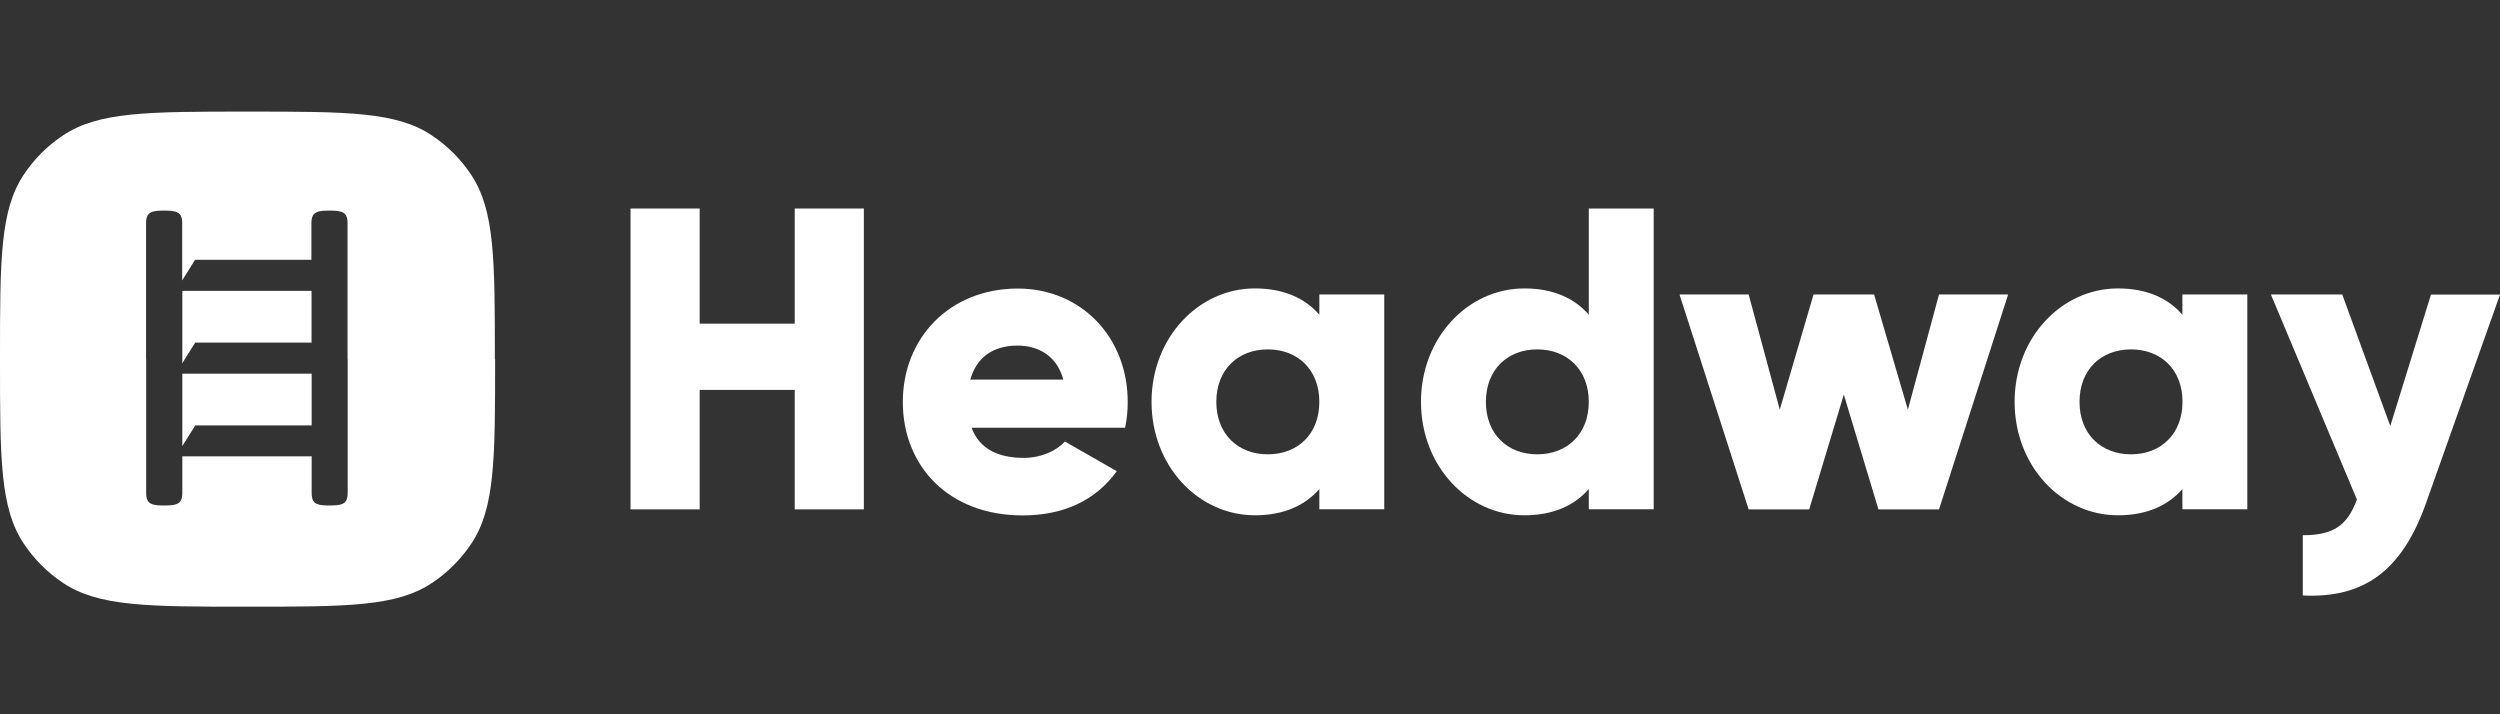 <?xml version="1.0" encoding="UTF-8"?> <svg xmlns="http://www.w3.org/2000/svg" width="140" height="40" viewBox="0 0 140 40" fill="none"><rect x="0" y="0" width="140" height="40" fill="#333333" stroke="none"/><path d="M44.505 18.125V11.677H48.376V28.525H44.505V21.835H39.181V28.525H35.31V11.677H39.181V18.125H44.505Z" fill="white"></path><path fill-rule="evenodd" clip-rule="evenodd" d="M54.409 23.953H63.006C63.103 23.497 63.152 23.015 63.152 22.511C63.152 18.877 60.539 16.159 57.001 16.159C53.178 16.159 50.558 18.925 50.558 22.511C50.558 26.098 53.123 28.863 57.265 28.863C59.566 28.863 61.359 28.022 62.54 26.387L59.635 24.725C59.149 25.256 58.301 25.642 57.314 25.642C55.986 25.635 54.867 25.201 54.409 23.953ZM54.339 21.256C54.68 20.028 55.597 19.353 56.98 19.353C58.071 19.353 59.163 19.856 59.545 21.256H54.339ZM73.883 16.491V17.622C73.084 16.704 71.895 16.152 70.276 16.152C67.106 16.152 64.486 18.918 64.486 22.504C64.486 26.091 67.1 28.856 70.276 28.856C71.895 28.856 73.084 28.304 73.883 27.387V28.518H77.518V16.491H73.883ZM70.999 25.442C69.331 25.442 68.114 24.311 68.114 22.504C68.114 20.697 69.331 19.566 70.999 19.566C72.667 19.566 73.883 20.697 73.883 22.504C73.883 24.311 72.674 25.442 70.999 25.442ZM88.972 11.677V17.622C88.172 16.704 86.984 16.152 85.365 16.152C82.195 16.152 79.575 18.918 79.575 22.504C79.575 26.091 82.188 28.856 85.365 28.856C86.984 28.856 88.172 28.304 88.972 27.387V28.518H92.607V11.677H88.972ZM86.087 25.442C84.419 25.442 83.21 24.311 83.21 22.504C83.21 20.697 84.419 19.566 86.087 19.566C87.755 19.566 88.972 20.697 88.972 22.504C88.972 24.311 87.755 25.442 86.087 25.442Z" fill="white"></path><path d="M108.585 16.491L106.841 22.939L104.95 16.491H101.558L99.668 22.939L97.924 16.491H94.052L97.924 28.525H101.315L103.254 22.097L105.193 28.525H108.585L112.456 16.491H108.585Z" fill="white"></path><path fill-rule="evenodd" clip-rule="evenodd" d="M122.214 16.491V17.622C121.415 16.704 120.227 16.152 118.607 16.152C115.438 16.152 112.818 18.918 112.818 22.504C112.818 26.09 115.431 28.856 118.607 28.856C120.227 28.856 121.415 28.304 122.214 27.387V28.518H125.849V16.491H122.214ZM119.337 25.442C117.669 25.442 116.453 24.311 116.453 22.504C116.453 20.697 117.662 19.566 119.337 19.566C121.012 19.566 122.221 20.697 122.221 22.504C122.214 24.311 121.005 25.442 119.337 25.442Z" fill="white"></path><path d="M136.136 16.491L133.856 23.856L131.166 16.491H127.17L131.986 27.973C131.451 29.442 130.652 29.973 128.956 29.973V33.346C132.348 33.511 134.502 32.001 135.858 28.173L140 16.497H136.136V16.491Z" fill="white"></path><path d="M10.21 24.979V20.924H17.453V23.821H10.938L10.21 24.979Z" fill="white"></path><path d="M10.931 19.184L10.349 20.113L10.21 20.348V16.287H17.446V19.184H10.931Z" fill="white"></path><path fill-rule="evenodd" clip-rule="evenodd" d="M1.338 9.771C0 11.767 0 14.547 0 20.113C0 25.678 4.82798e-05 28.458 1.338 30.454C1.913 31.321 2.662 32.062 3.521 32.638C5.517 33.975 8.297 33.975 13.863 33.975C19.429 33.975 22.208 33.975 24.204 32.638C25.071 32.062 25.812 31.314 26.388 30.454C27.726 28.458 27.726 25.678 27.726 20.113H27.712C27.712 14.547 27.712 11.767 26.374 9.771C25.799 8.905 25.05 8.163 24.191 7.588C22.208 6.25 19.429 6.25 13.863 6.25C8.297 6.25 5.517 6.25 3.521 7.588C2.655 8.163 1.913 8.905 1.338 9.771ZM8.186 20.113H8.179L8.179 12.516C8.179 12.052 8.297 11.795 9.045 11.795H9.337C10.092 11.795 10.203 12.052 10.203 12.516V15.704L10.924 14.547H17.439V12.516C17.439 12.052 17.557 11.795 18.306 11.795H18.597C19.352 11.795 19.463 12.052 19.463 12.516V20.113H19.47V27.585C19.47 28.049 19.359 28.305 18.604 28.305H18.313C17.956 28.305 17.743 28.248 17.618 28.139C17.483 28.016 17.453 27.829 17.453 27.585V25.554H10.21V27.585L10.21 27.609C10.208 27.807 10.182 27.966 10.092 28.084C9.977 28.229 9.756 28.305 9.344 28.305H9.052C8.313 28.305 8.191 28.06 8.186 27.614L8.186 27.585V20.113Z" fill="white"></path></svg> 